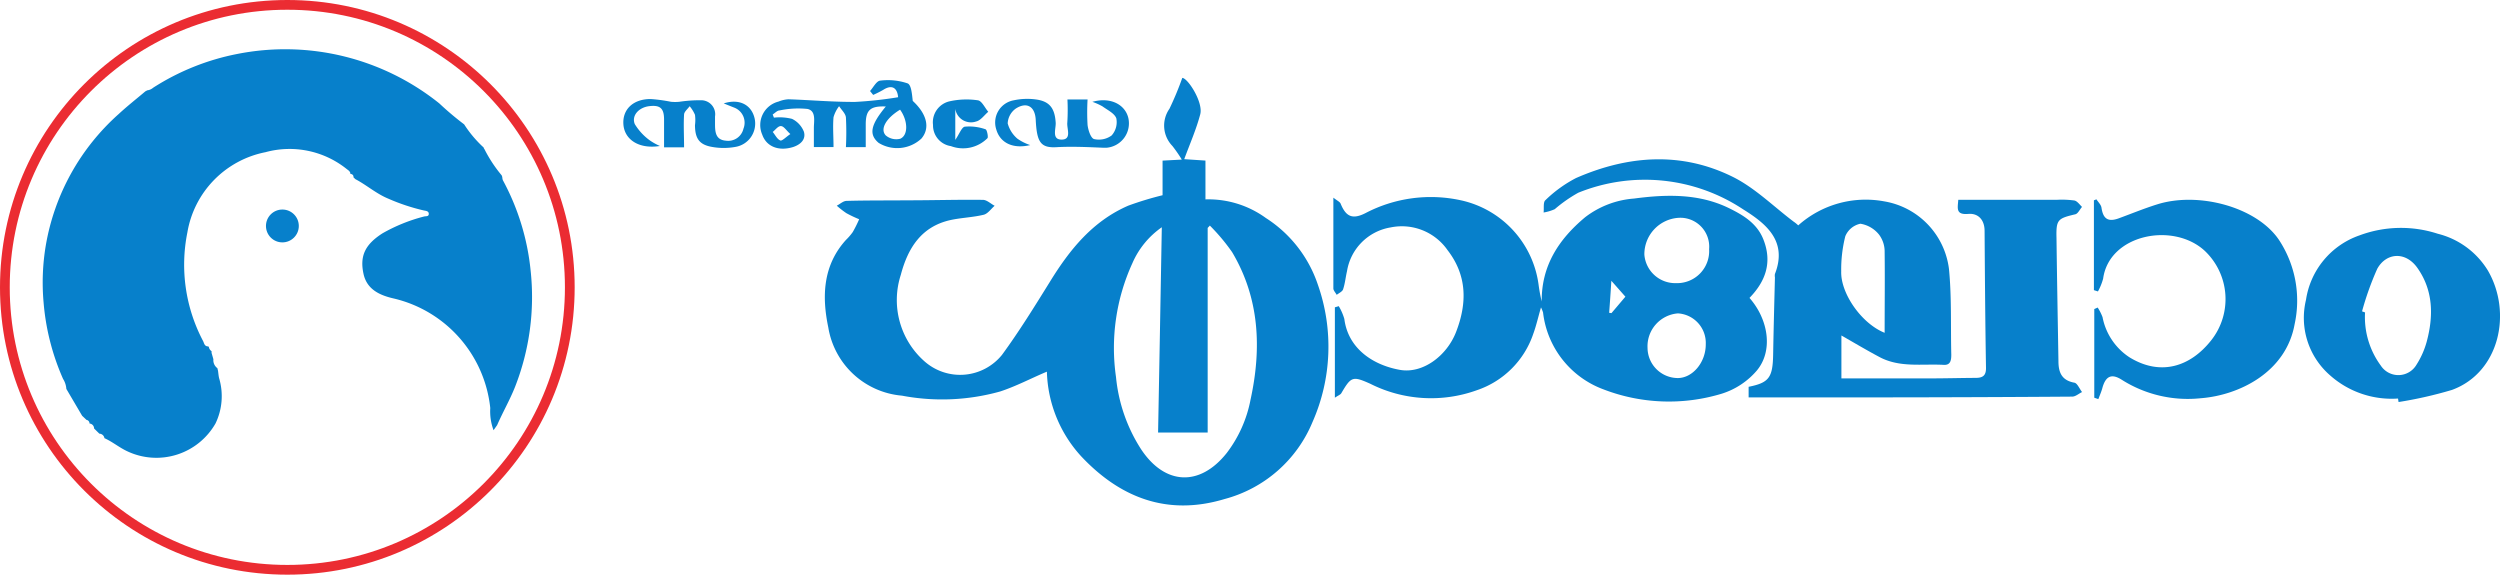 <svg xmlns="http://www.w3.org/2000/svg" width="256.671" height="59" viewBox="0 0 256.671 59">
  <g id="Group_21911" data-name="Group 21911" transform="translate(-5881 -1364)">
    <g id="Sunday_Shalom_logo" data-name="Sunday Shalom logo" transform="translate(5944.925 1371.95)">
      <path id="Path_72023" data-name="Path 72023" d="M3579.24,345.753v-3.563l1.976-.105a14.193,14.193,0,0,0-.968-1.4,3.006,3.006,0,0,1-.3-3.82,31.919,31.919,0,0,0,1.317-3.168c.58.033,2.167,2.516,1.844,3.734-.408,1.548-1.06,3.023-1.646,4.61l2.18.145v3.985a10.044,10.044,0,0,1,6.2,1.91,13.048,13.048,0,0,1,5.342,6.85,19.158,19.158,0,0,1-.554,14.107,13.521,13.521,0,0,1-9.036,7.9c-5.888,1.772-10.742-.165-14.707-4.386a13.375,13.375,0,0,1-3.524-8.694c-1.581.659-3.148,1.495-4.8,2.035a22.1,22.1,0,0,1-10.083.428,8.388,8.388,0,0,1-7.561-7.008c-.659-3.148-.573-6.342,1.811-8.977a5.814,5.814,0,0,0,.7-.81,13.006,13.006,0,0,0,.658-1.317,12.815,12.815,0,0,1-1.317-.626,9.815,9.815,0,0,1-.981-.764c.336-.171.658-.487,1.008-.494,2.121-.059,4.248-.039,6.369-.059,2.542,0,5.084-.079,7.627-.046.408,0,.8.4,1.205.606-.369.316-.7.817-1.126.922-1.106.27-2.272.3-3.385.54-3.016.659-4.4,2.885-5.124,5.631a8.386,8.386,0,0,0,2.43,8.878,5.526,5.526,0,0,0,7.956-.659c1.772-2.417,3.352-4.979,4.939-7.535,2.029-3.293,4.386-6.211,8.035-7.791a33.222,33.222,0,0,1,3.51-1.067Zm4.841,3.128-.21.217v21.01h-5.091c.131-7.021.257-13.93.382-21.076a8.718,8.718,0,0,0-3.023,3.695,20.939,20.939,0,0,0-1.679,11.69,16.62,16.62,0,0,0,2.529,7.337c2.45,3.767,6.06,3.952,8.839.454a13.025,13.025,0,0,0,2.443-5.473c1.152-5.269.928-10.413-1.89-15.148a20.131,20.131,0,0,0-2.3-2.74Z" transform="translate(-3523.806 -333.65)" fill="#0780cb"/>
      <path id="Path_72024" data-name="Path 72024" d="M3623.988,372.808v-9.28l.4-.119a5.6,5.6,0,0,1,.573,1.317c.382,3,2.891,4.722,5.7,5.223,2.332.422,4.814-1.423,5.769-3.886,1.153-2.97,1.133-5.809-.869-8.4a5.717,5.717,0,0,0-5.848-2.338,5.433,5.433,0,0,0-4.479,4.492c-.145.619-.2,1.258-.4,1.857-.073.237-.415.382-.659.573-.118-.224-.342-.448-.342-.659v-9.319c.4.316.658.422.744.612.553,1.357,1.225,1.647,2.555.975a14.449,14.449,0,0,1,9.787-1.317,10.254,10.254,0,0,1,7.982,8.654,16.287,16.287,0,0,0,.323,1.739c-.033-3.682,1.752-6.389,4.452-8.648a9.393,9.393,0,0,1,5.025-1.923c3.293-.435,6.632-.533,9.741.981,1.489.731,2.931,1.587,3.57,3.293.883,2.312.191,4.228-1.456,5.927,1.976,2.246,2.437,5.466.738,7.475a7.8,7.8,0,0,1-3.583,2.358,18.672,18.672,0,0,1-12.125-.435,9.587,9.587,0,0,1-6.224-7.9,4.092,4.092,0,0,0-.211-.527c-.3,1.028-.487,1.884-.79,2.707a9.219,9.219,0,0,1-5.8,5.8,13.856,13.856,0,0,1-10.927-.659c-1.824-.817-1.976-.751-2.983.962C3624.561,372.5,3624.324,372.578,3623.988,372.808Zm35.038-11.763a3.293,3.293,0,0,0,3.385-3.491,2.964,2.964,0,0,0-3.148-3.214,3.747,3.747,0,0,0-3.5,3.774A3.178,3.178,0,0,0,3659.026,361.045Zm-2.937,6.645a3.122,3.122,0,0,0,3.1,3.1c1.528,0,2.892-1.614,2.878-3.478a3.038,3.038,0,0,0-2.858-3.161A3.388,3.388,0,0,0,3656.089,367.691Zm-3.952-3.6.25.033,1.429-1.686-1.442-1.633c-.079,1.3-.152,2.292-.224,3.286Z" transform="translate(-3550.864 -339.926)" fill="#0780cb"/>
      <path id="Path_72025" data-name="Path 72025" d="M3682.747,353.173a10.406,10.406,0,0,1,8.813-2.47,8.043,8.043,0,0,1,6.665,6.955c.283,2.911.165,5.855.237,8.786,0,.58-.079,1.093-.784,1.047-2.226-.125-4.531.316-6.625-.823-1.317-.7-2.582-1.456-3.873-2.193v4.406h9.135c1.548,0,3.1-.046,4.649-.053.705,0,1.074-.211,1.061-1.034-.079-4.683-.112-9.372-.145-14.055,0-1.139-.659-1.831-1.667-1.745-1.317.112-1.093-.58-1.034-1.449h10.136a9.458,9.458,0,0,1,1.785.072c.29.059.527.408.784.659-.23.257-.415.692-.691.757-1.812.428-1.976.547-1.93,2.443.052,4.209.131,8.417.2,12.626,0,1.12.3,1.976,1.634,2.22.3.046.527.626.79.962-.336.158-.659.461-1,.468q-10.018.072-20.022.079h-13.211v-1.087c2.081-.415,2.47-.942,2.516-3.26.046-2.634.119-5.315.185-7.969a1.061,1.061,0,0,1,0-.356c1.317-3.372-.909-5.17-3.26-6.632a18.238,18.238,0,0,0-16.934-1.706,14.475,14.475,0,0,0-2.41,1.686,4.544,4.544,0,0,1-1.146.342c.053-.435-.059-1.06.185-1.265a13.256,13.256,0,0,1,3.142-2.272c5.314-2.325,10.788-2.746,16.076-.132,2.292,1.133,4.2,3.049,6.27,4.61A3.234,3.234,0,0,1,3682.747,353.173Zm8.872,11.032c0-2.852.033-5.585,0-8.318a2.892,2.892,0,0,0-.573-1.765,3.07,3.07,0,0,0-1.917-1.12,2.148,2.148,0,0,0-1.548,1.284,13.947,13.947,0,0,0-.421,3.6C3687.087,360.161,3689.254,363.257,3691.618,364.2Z" transform="translate(-3562.051 -337.982)" fill="#0780cb"/>
      <path id="Path_72026" data-name="Path 72026" d="M3742.433,372.991v-9.1l.349-.158a5.2,5.2,0,0,1,.5.988,6.363,6.363,0,0,0,2.766,4.123c3.22,1.976,6.277.942,8.4-1.758a6.824,6.824,0,0,0-.659-9.161c-3.234-3.01-9.826-1.712-10.446,2.839a5.911,5.911,0,0,1-.533,1.317l-.415-.132v-9.221l.257-.105c.184.283.474.553.52.856.164,1.133.658,1.488,1.726,1.113,1.317-.481,2.634-1.027,4.011-1.456,4.2-1.317,10.163.25,12.474,3.635a11.322,11.322,0,0,1,1.62,8.667c-.889,4.979-5.756,7.311-9.642,7.607a12.653,12.653,0,0,1-8.128-1.91c-1.047-.659-1.646-.343-1.975.882-.105.382-.27.751-.408,1.12Z" transform="translate(-3591.342 -340.109)" fill="#0780cb"/>
      <path id="Path_72027" data-name="Path 72027" d="M3784.811,374.6a9.51,9.51,0,0,1-7-2.4,7.816,7.816,0,0,1-2.45-7.726,8.3,8.3,0,0,1,5.48-6.619,12.19,12.19,0,0,1,8.055-.171,8.411,8.411,0,0,1,5.131,3.761c2.529,4.334,1.205,10.479-3.675,12.27a41.982,41.982,0,0,1-5.486,1.245Zm-3.695-8.95.309.112a8.393,8.393,0,0,0,1.614,5.453,2.155,2.155,0,0,0,3.662-.079,8.619,8.619,0,0,0,1.047-2.345c.711-2.634.7-5.269-.948-7.6-1.219-1.726-3.2-1.574-4.123.092A30.345,30.345,0,0,0,3781.116,365.651Z" transform="translate(-3602.534 -341.634)" fill="#0780cb"/>
      <path id="Path_72028" data-name="Path 72028" d="M3535.9,337.9a5.2,5.2,0,0,1,1.857.125,2.476,2.476,0,0,1,1.218,1.317c.23.777-.323,1.317-1.106,1.574-1.488.461-2.74-.046-3.168-1.265a2.483,2.483,0,0,1,1.666-3.4,3.1,3.1,0,0,1,1.041-.237c2.279.079,4.558.283,6.836.27a40.028,40.028,0,0,0,4.406-.481c-.092-1-.658-1.317-1.528-.757a10.794,10.794,0,0,1-1.034.52l-.322-.4c.342-.375.658-1.034,1.047-1.067a6.3,6.3,0,0,1,2.812.283c.389.158.448,1.139.527,1.8,1.429,1.317,1.824,2.76.889,3.866a3.648,3.648,0,0,1-4.393.441c-1.034-.876-.817-1.851.738-3.734-1.581-.066-2.055.349-2.061,1.824v2.345h-2.035a29.477,29.477,0,0,0,0-3.049c-.04-.4-.455-.771-.7-1.153a3.415,3.415,0,0,0-.573,1.133c-.085.988,0,1.976,0,3.063H3540v-1.976c0-.659.25-1.745-.658-1.936a9.313,9.313,0,0,0-2.852.151c-.25,0-.481.27-.718.415Zm12.948-.817c-1.429.869-2.074,1.976-1.475,2.634a1.666,1.666,0,0,0,1.495.349C3549.706,339.7,3549.667,338.214,3548.85,337.081Zm-11.262,2.5c-.428-.382-.659-.8-.962-.817s-.566.382-.849.6c.257.31.454.744.777.876.178.079.567-.342,1.034-.659Z" transform="translate(-3520.366 -333.771)" fill="#0780cb"/>
      <path id="Path_72029" data-name="Path 72029" d="M3578.542,337.028h2.061a22.159,22.159,0,0,0,0,2.634c.066.52.323,1.317.659,1.429a2.207,2.207,0,0,0,1.811-.369,2.049,2.049,0,0,0,.481-1.759c-.185-.514-.916-.856-1.429-1.232a6.586,6.586,0,0,0-1.028-.461c1.864-.527,3.392.283,3.7,1.706a2.511,2.511,0,0,1-2.279,3.01h-.237c-1.627-.066-3.24-.151-4.88-.059s-2.009-.547-2.121-2.806c-.066-1.357-.9-1.89-2.048-1.159a1.974,1.974,0,0,0-.83,1.521,3.147,3.147,0,0,0,.994,1.568,4.956,4.956,0,0,0,1.317.659c-1.831.435-3.115-.27-3.491-1.627a2.312,2.312,0,0,1,1.8-2.97,6.587,6.587,0,0,1,2.24-.092c1.462.184,1.976.922,2.068,2.4.033.619-.435,1.739.619,1.726s.507-1.12.573-1.739a20.879,20.879,0,0,0,.013-2.384Z" transform="translate(-3532.868 -334.765)" fill="#0780cb"/>
      <path id="Path_72030" data-name="Path 72030" d="M3523.459,337.438c1.686-.533,2.891.211,3.181,1.587a2.43,2.43,0,0,1-2.009,2.885,6.752,6.752,0,0,1-2.358,0c-1.317-.224-1.758-.856-1.765-2.239a4.079,4.079,0,0,0,0-1.06,3.565,3.565,0,0,0-.547-.883c-.2.283-.553.553-.573.843-.066,1.1,0,2.213,0,3.379h-2.055v-2.858c0-1.166-.415-1.5-1.515-1.37s-1.844.988-1.489,1.844a5.77,5.77,0,0,0,1.5,1.64,5.925,5.925,0,0,0,1.08.606c-2.16.343-3.623-.659-3.748-2.187s.955-2.634,2.792-2.634a16.3,16.3,0,0,1,2.094.283,4.607,4.607,0,0,0,.849,0,14.1,14.1,0,0,1,2.22-.158,1.436,1.436,0,0,1,1.449,1.666v.711c0,.836.033,1.686,1.106,1.772a1.607,1.607,0,0,0,1.811-1.225,1.659,1.659,0,0,0-.942-2.167C3524.15,337.721,3523.808,337.583,3523.459,337.438Z" transform="translate(-3513.08 -334.773)" fill="#0780cb"/>
      <path id="Path_72031" data-name="Path 72031" d="M3563.7,338.021v3.188c.4-.566.659-1.317.988-1.357a5.031,5.031,0,0,1,2.121.27c.151.046.3.83.191.915a3.536,3.536,0,0,1-3.754.81,2.147,2.147,0,0,1-1.831-2.173,2.207,2.207,0,0,1,1.693-2.424,8.016,8.016,0,0,1,2.911-.105c.408.059.718.771,1.067,1.179-.408.342-.777.889-1.238.994A1.63,1.63,0,0,1,3563.7,338.021Z" transform="translate(-3529.548 -334.797)" fill="#0780cb"/>
    </g>
    <g id="Group_21910" data-name="Group 21910" transform="translate(-990 -89)">
      <g id="Ellipse_310" data-name="Ellipse 310" transform="translate(6871 1453)" fill="none" stroke="#eb2c32" stroke-width="1">
        <circle cx="29.5" cy="29.5" r="29.5" stroke="none"/>
        <circle cx="29.5" cy="29.5" r="29" fill="none"/>
      </g>
      <g id="Group_21909" data-name="Group 21909" transform="translate(6875.384 1458.058)">
        <path id="Path_72279" data-name="Path 72279" d="M2662.042,289.524l.2-.106a1.116,1.116,0,0,0,.6-.265,24.708,24.708,0,0,1,8.643-3.47,25.3,25.3,0,0,1,20.739,5.077,30.821,30.821,0,0,0,2.542,2.146l.012.012a12.013,12.013,0,0,0,2,2.372.264.264,0,0,0,.071.15,14.022,14.022,0,0,0,1.781,2.71l.059.169a1.023,1.023,0,0,0,.057.32,24.61,24.61,0,0,1,2.854,9.29A25.267,25.267,0,0,1,2700,319.864c-.536,1.349-1.261,2.6-1.838,3.925l-.369.526a5.556,5.556,0,0,1-.337-2.278,12.948,12.948,0,0,0-9.86-11.236c-1.426-.319-2.794-.9-3.151-2.529-.41-1.872.179-3.035,1.934-4.166a17.29,17.29,0,0,1,4.257-1.728c.189-.061.524.037.506-.3-.015-.275-.3-.282-.518-.329a20.4,20.4,0,0,1-3.649-1.214c-1.228-.506-2.21-1.391-3.372-2l-.194-.189a.288.288,0,0,0-.31-.337V298c-.012-.261-.21-.368-.388-.506a9.381,9.381,0,0,0-8.339-1.723A10.106,10.106,0,0,0,2666.36,304a16.77,16.77,0,0,0,1.619,11.174c.1.2.132.514.467.529l.054.029h.059a.634.634,0,0,0,.283.467v.177l.187.649a1.013,1.013,0,0,0,.411.919l.066.277c.035.246.052.5.108.74a6.453,6.453,0,0,1-.367,4.659,6.99,6.99,0,0,1-9.014,2.876c-.843-.383-1.55-.99-2.391-1.367a.538.538,0,0,0-.519-.46l-.544-.536a.506.506,0,0,0-.466-.506h0a.373.373,0,0,0-.312-.374l-.448-.423-1.621-2.758a2.2,2.2,0,0,0-.337-1.027,24.257,24.257,0,0,1-2-7.861,22.982,22.982,0,0,1,.231-5.864,23.306,23.306,0,0,1,7.483-13.47C2660.187,291.033,2661.128,290.3,2662.042,289.524Z" transform="translate(-2651.505 -285.202)" fill="#0780cb"/>
        <circle id="Ellipse_311" data-name="Ellipse 311" cx="1.686" cy="1.686" r="1.686" transform="translate(22.922 16.455)" fill="#0780cb"/>
      </g>
    </g>
  </g>
</svg>
